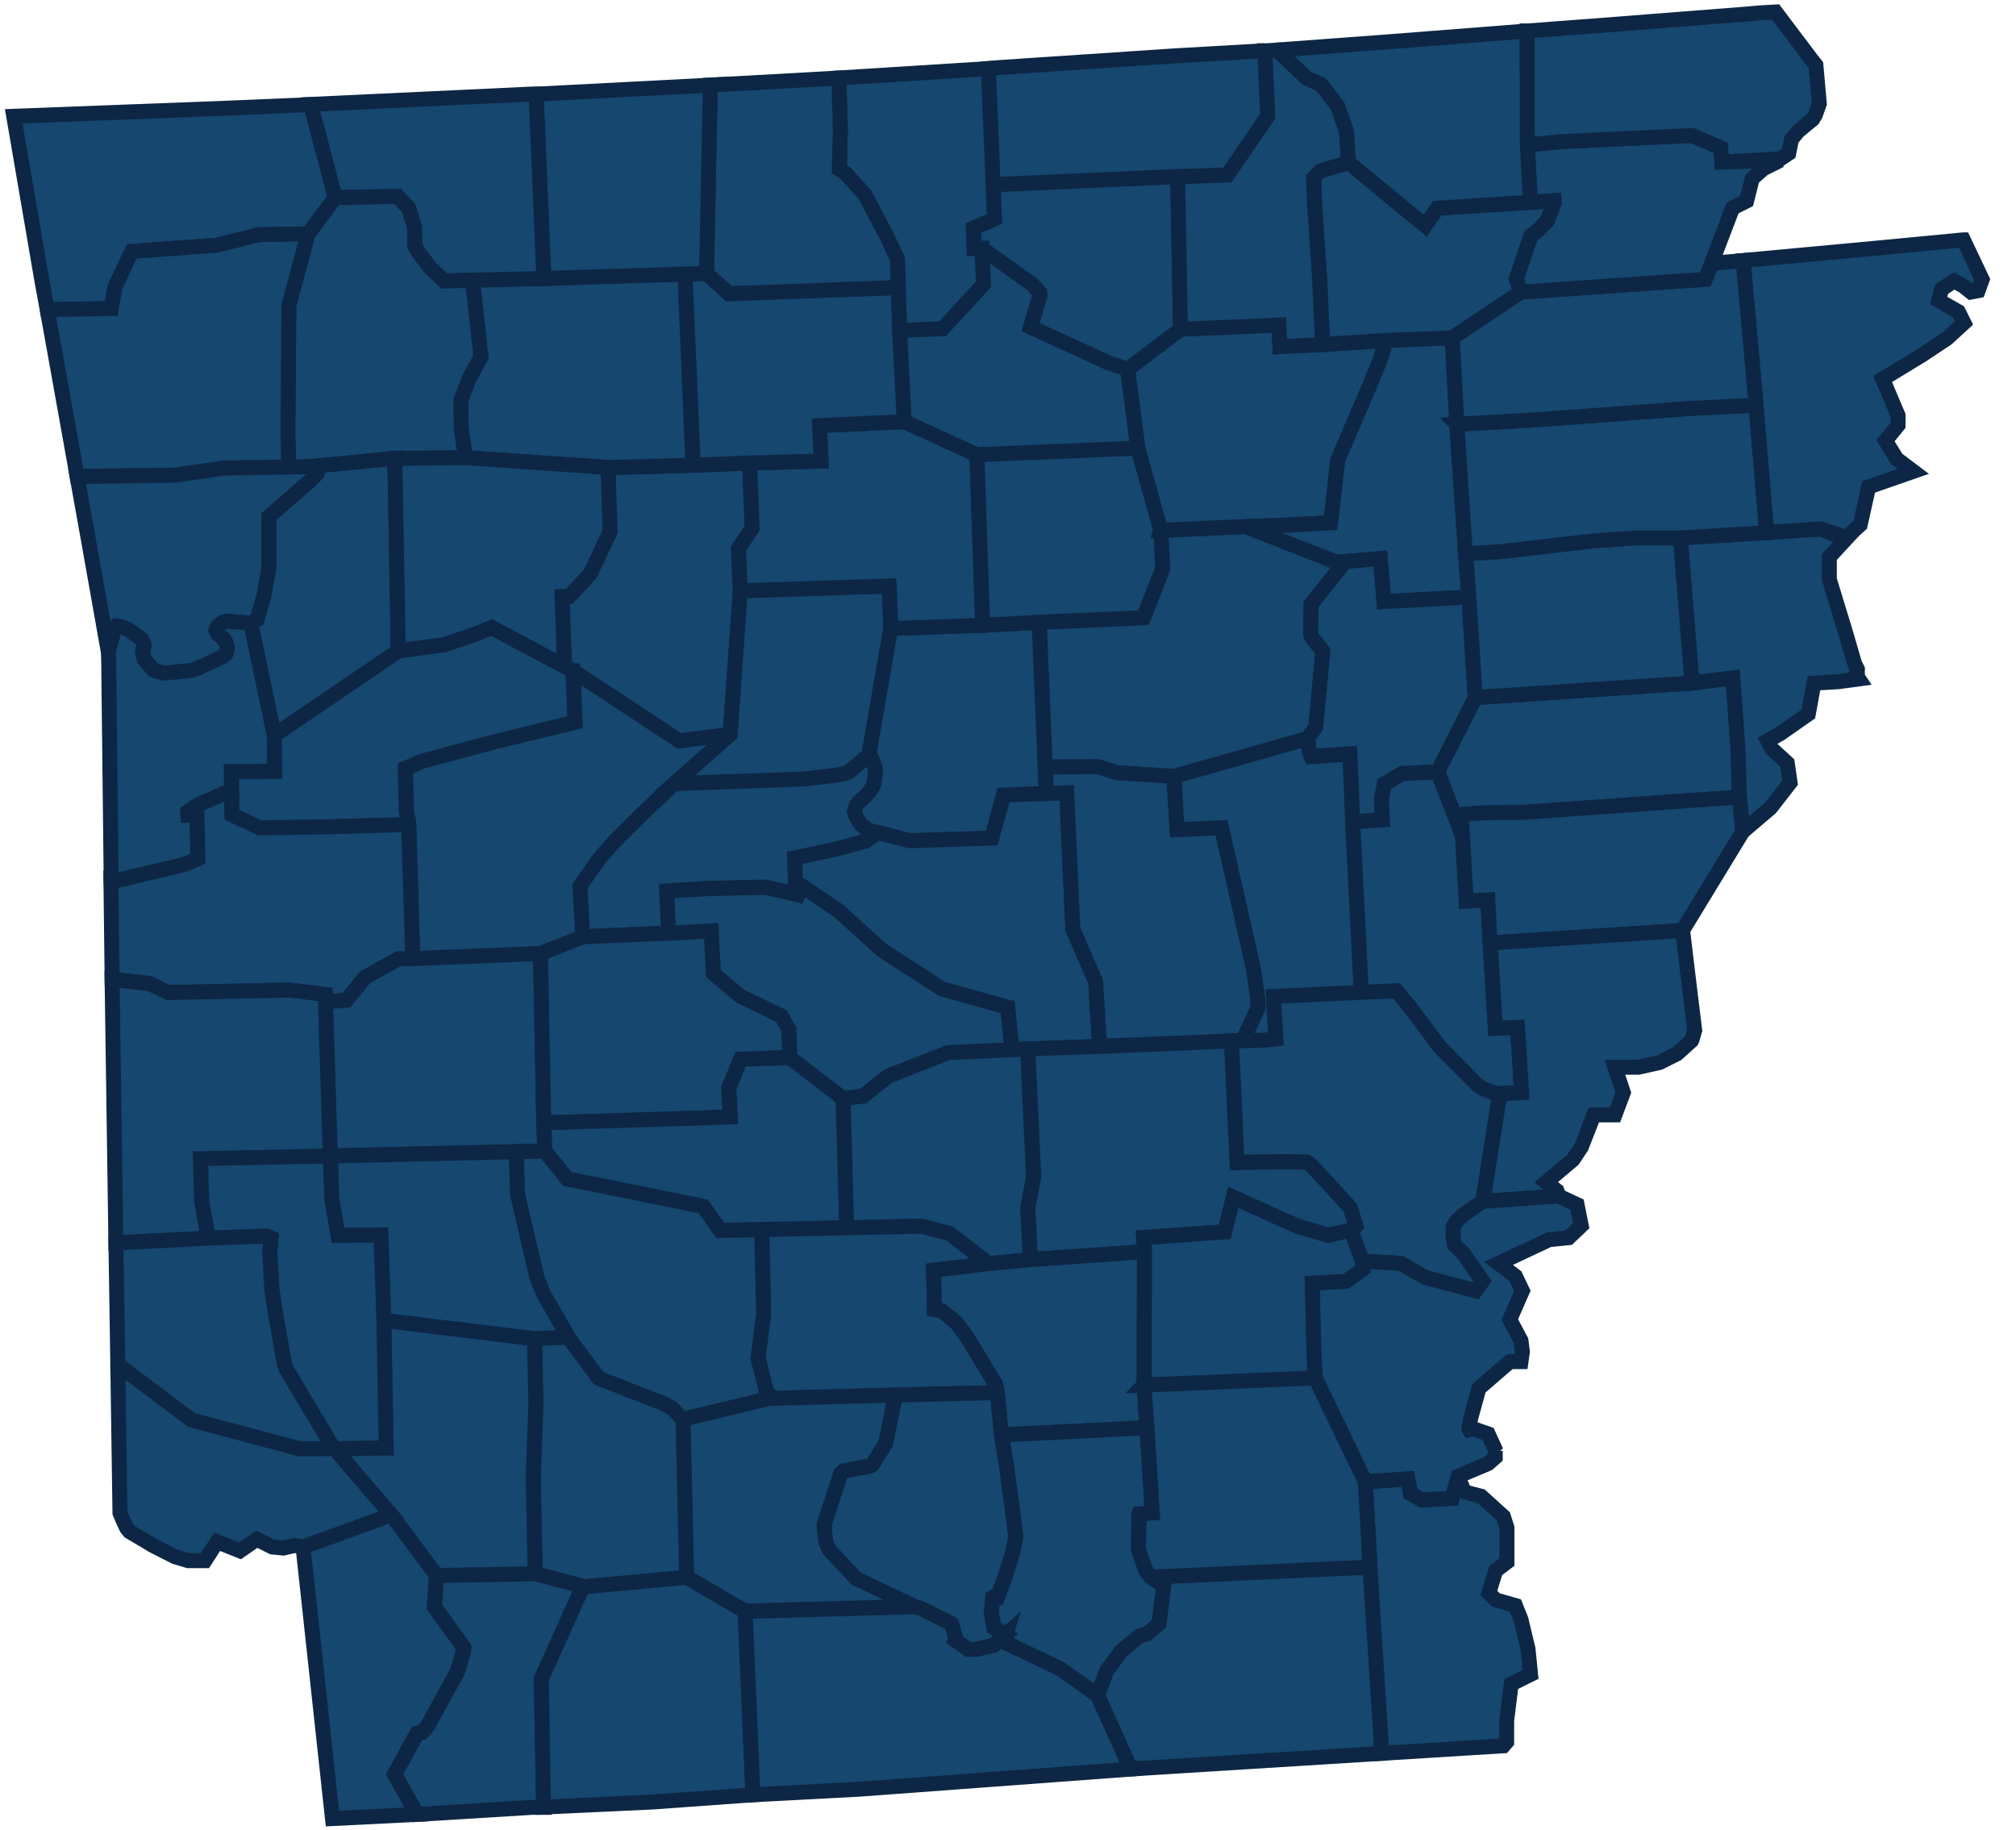 <svg width="270" height="245" fill="none" xmlns="http://www.w3.org/2000/svg"><path d="M195.281 197.703l.813 2.042.071.04 2.188.569 2.997 2.712.474 1.507v4.603l-1.495 1.126-.939 3.004.939.938 2.628.751.75 1.877.939 3.942.345 3.404-2.598 1.289-.605 4.88v2.884l-.443.511-5.458.332-9.456.588-1.36.101-1.598-24.958-.611-11.403 5.698-.407.342 1.956 1.524.87 4.056-.202.799-2.956zm-41.165 13.471l29.356-1.343 1.598 24.957-33.655 2.094-4.438-9.87 1.218-3.299 1.984-2.662 2.383-1.976 1.086-.316 1.56-1.358.625-5.041-1.717-1.186zM100.392 62.006l.339 8.764-1.828 2.687.241 5.661-1.356 19.232-6.823.877-14.251-9.384-1.135-.587-.337-9.336.978-.05 2.827-3.057 2.628-5.6-.278-8.585 11.407-.312 7.588-.31z" fill="#15476F" stroke="#0D2645" stroke-width="2"/><path d="M91.748 36.693l1.058 25.595-11.406.313-19.081-1.312-.557-3.928-.057-3.8 1.113-2.893 1.582-2.876-1.125-10.278 9.548-.229 18.925-.592z" fill="#15476F" stroke="#0D2645" stroke-width="2"/><path d="M44.867 26.467l8.4-.161 1.47 1.582.782 2.558.055 2.464.49.922 1.506 1.97 1.915 1.823 3.802-.085 1.126 10.278-1.582 2.876-1.113 2.894.057 3.8.556 3.927-9.466.102-11.431 1.106-2.781.063-.107-4.746.13-16.934 2.568-9.54 3.623-4.899z" fill="#15476F" stroke="#0D2645" stroke-width="2"/><path d="M41.447 62.481l11.431-1.106.466 25.79-16.638 11.318-3.15-15.036.828-.45.923-3.154.668-3.746v-6.92l5.5-4.789.958-.968-.007-.96-.98.021z" fill="#15476F"/><path d="M41.447 62.481l11.431-1.106.466 25.79-16.638 11.318-3.15-15.036.828-.45.923-3.154.668-3.746v-6.92l5.5-4.789.958-.968-.007-.96-.98.021" stroke="#0D2645" stroke-width="2"/><path d="M52.88 61.39l9.466-.102 19.08 1.312.279 8.585-2.629 5.6-2.827 3.058-.978.05.338 9.335-9.771-5.21-2.265.927-4.057 1.373-6.171.835-.466-25.763z" fill="#15476F" stroke="#0D2645" stroke-width="2"/><path d="M53.345 87.179l6.171-.835 4.058-1.373 2.264-.928 9.77 5.21 1.135.588.254 6.859-10.871 2.653-9.525 2.553-2.32.986.13 5.775.309 1.747-11.378.326-8.586.123-3.702-1.754-.065-2.895-.05-2.867 5.818-.061-.065-4.789L53.345 87.18z" fill="#15476F" stroke="#0D2645" stroke-width="2"/><path d="M76.734 89.827l14.25 9.385 6.823-.878-7.461 6.559-4.267 4.064-3.916 3.89-1.785 2.045-2.67 3.763.366 6.801-5.656 2.244-17.12.677-.545-17.949-.31-1.748-.13-5.775 2.321-.985 9.525-2.554 10.871-2.653-.296-6.886z" fill="#15476F" stroke="#0D2645" stroke-width="2"/><path d="M90.347 104.895l17.362-.614 4.502-.533.862-.186.69-.266 2.646-2.246.261.245.541 1.325.085.61-.177 1.605-.228.576-.399.594-.581.64-.836.729-.358.467-.224.771.216.789.648 1.016.578.46.646.348.986.27-1.593 1.136-3.951 1.063-5.58 1.198.127 3.77.837-.046-.513 1.181-4.367-1.016-7.62.171-5.585.349.24 5.634-11.516.509-.365-6.8 2.669-3.764 1.785-2.045 3.916-3.889 4.296-4.051z" fill="#15476F" stroke="#0D2645" stroke-width="2"/><path d="M99.147 79.116l19.932-.643.241 5.704-2.927 16.899-2.647 2.246-.69.266-.861.186-4.503.533-17.362.614 7.462-6.56 1.355-19.245z" fill="#15476F" stroke="#0D2645" stroke-width="2"/><path d="M139.175 83.341l.805 19.378.136 3.534-5.744.226-1.56 5.744-10.994.359-4.297-1.087-.986-.27-.647-.348-.578-.46-.647-1.016-.217-.789.224-.77.359-.468.835-.729.582-.64.398-.593.229-.576.177-1.606-.085-.61-.541-1.325-.261-.245 2.928-16.9 12.284-.429 7.6-.38z" fill="#15476F" stroke="#0D2645" stroke-width="2"/><path d="M121.128 56.457l9.711 4.446.769 22.831-12.285.43-.241-5.703-19.931.643-.241-5.662 1.827-2.686-.339-8.765 9.548-.256-.206-4.744 11.388-.534z" fill="#15476F" stroke="#0D2645" stroke-width="2"/><path d="M91.743 36.69l2.88-.079 2.985 2.718 22.695-.817.2 5.704.63 12.239-11.373.534.206 4.744-9.549.256-7.574.296-1.1-25.595z" fill="#15476F" stroke="#0D2645" stroke-width="2"/><path d="M131.486 33.235l6.449 4.603.318.216.99 1.133.035.292-1.252 4.303 10.443 4.791 2.546.834L152.389 60l-21.573.889-9.71-4.446-.631-12.239 5.731-.226 5.473-5.943-.193-4.8zm20.924 26.78l3.058 11.014.257 5.132-2.592 6.561-13.955.606-7.572.393-.769-22.831 21.573-.875z" fill="#15476F" stroke="#0D2645" stroke-width="2"/><path d="M155.464 71.03l11.388-.522 12.976 5.097-4.237 5.373-.054 3.913.123.401 1.506 1.944-.937 10.13-1.101 1.528-17.901 5.081-7.663-.51-2.545-.806-7.026.06-.804-19.377 13.955-.607 2.592-6.56-.272-5.146z" fill="#15476F" stroke="#0D2645" stroke-width="2"/><path d="M177.147 46.132l8.449-.552-.272 1.148-.505 1.557-1.399 3.415-4.25 9.898-.947 8.39-7.231.385-4.142.12-11.388.521L152.403 60l-1.374-10.593 7.077-5.353 13.176-.575.136 2.907 5.729-.254z" fill="#15476F" stroke="#0D2645" stroke-width="2"/><path d="M185.603 45.566l8.879-.325.63 11.57 1.171 17.35.428 5.797-11.371.618-.499-5.767-5.214.438.192.357-12.976-5.096 4.143-.121 7.231-.386.947-8.39 4.249-9.897 1.4-3.415.504-1.557.286-1.176z" fill="#15476F" stroke="#0D2645" stroke-width="2"/><path d="M179.831 75.59l-.193-.358 5.214-.437.499 5.767 11.372-.618.856 13.459-5.043 9.944-4.751.232-2.381 1.418-.395 2.014.133 2.768-3.983.27-.389-9.111-5.16.339-.272-.718-.208-1.708 1.101-1.529.936-10.13-1.506-1.943-.122-.4.054-3.915 4.238-5.344zm46.758 15.881l5.506-.695.683 9.523.187 6.428-28.914 2.057-5.506.068-2.834.231.179 2.906-3.346-8.627 5.043-9.944 29.002-1.947z" fill="#15476F" stroke="#0D2645" stroke-width="2"/><path d="M243.802 70.837l3.452 1.31-2.252 2.44v3.003l2.065 6.758 1.314 4.505.375.75v.49l-.188.262.376.563-2.816.375-3.191.188-.751 4.13-3.754 2.628-1.689.938.563 1.107 2.065 1.896.375 2.628-2.628 3.379-3.733 3.18-.431-4.655-.188-6.428-.682-9.523-5.507.695-1.544-19.43 11.568-.72 7.201-.469z" fill="#15476F" stroke="#0D2645" stroke-width="2"/><path d="M225.05 72.027l1.545 19.43-29.016 1.948-.856-13.459-.429-5.796 4.891-.32 12.403-1.434 5.656-.378 5.806.009z" fill="#15476F" stroke="#0D2645" stroke-width="2"/><path d="M195.108 56.797l10.024-.546 21.273-1.564 8.763-.448 1.435 17.08-11.568.72-5.821-.009-5.655.378-12.404 1.435-4.89.319-1.157-17.365z" fill="#15476F" stroke="#0D2645" stroke-width="2"/><path d="M262.954 32.117l2.515 5.304-.541 1.5-.961.188-.938-.75-1.314-.75-1.69 1.126-.375 1.501 2.628 1.502.751 1.502-2.253 2.065-3.383 2.252-5.252 3.191 2.065 4.88v1.315l-1.689 2.064 1.502 2.44 2.222 1.676-5.977 2.079-1.126 5.068-1.877 1.69-3.439-1.137-7.201.483-1.434-17.08-1.741-19.343 17.496-1.62 12.012-1.146z" fill="#15476F" stroke="#0D2645" stroke-width="2"/><path d="M233.443 34.897l1.741 19.342-8.763.448-21.273 1.565-10.025.545-.629-11.57 9.161-6.124 24.733-1.712.847-2.135 4.208-.36zm-75.72-11.26l.389 20.445-7.077 5.353-2.546-.834-10.442-4.791 1.252-4.303-.035-.292-.991-1.133-.317-.216-6.449-4.603-1.05.024-.104-2.727 2.825-1.233-.174-4.59 24.719-1.1z" fill="#15476F" stroke="#0D2645" stroke-width="2"/><path d="M180.608 21.757l6.581 5.435 3.688 3.009 1.609-2.306 12.489-.81 3.175-.21.02.25-.952 2.485-1.431 1.41-.754.575-1.957 5.753.551 1.783-9.161 6.124-8.879.325-8.449.552-.394-8.721-.663-9.885-.153-3.659.914-.995 3.766-1.115z" fill="#15476F" stroke="#0D2645" stroke-width="2"/><path d="M171.653 6.67l.029.64 3.322 3.156 1.95.861 2.193 2.86 1.184 3.372.279 4.198-3.78 1.116-.914.995.153 3.659.662 9.884.395 8.722-5.714.295-.137-2.907-13.175.575-.389-20.445 6.682-.22 5.387-7.877-.395-8.749 2.268-.134zm32.887 12.725l4.802-.456 17.273-.792 3.841 1.626.157 1.932 7.816-.24-2.252 1.127-1.502 1.314-.751 3.003-1.877.939-2.832 7.422-.847 2.136-24.733 1.712-.552-1.784 1.958-5.753.754-.574 1.43-1.41.952-2.486-.02-.25-3.175.21-.442-7.676z" fill="#15476F" stroke="#0D2645" stroke-width="2"/><path d="M215.527 3.317l18.777-1.467 1.416-.13 2.085-.116 4.872 6.449.526.67.457 5.156-.534 1.516-.356.579-1.894 1.55-.939 1.126-.375 1.877-1.127.75-7.83.428-.157-1.932-3.841-1.626-17.273.792-4.802.456-.031-15.245 11.026-.833z" fill="#15476F" stroke="#0D2645" stroke-width="2"/><path d="M204.513 4.149l.031 15.245.428 7.677-12.488.81-1.609 2.305-3.688-3.008-6.582-5.435-.279-4.199-1.183-3.37-2.193-2.861-1.95-.862-3.322-3.155-.029-.64 14.825-1.1 18.039-1.407zm-35.131 2.642l.395 8.75-5.387 7.876-6.682.22-24.72 1.071-.633-15.538 1.573-.133 23.686-1.577 11.768-.669z" fill="#15476F" stroke="#0D2645" stroke-width="2"/><path d="M112.334 10.441l20.031-1.258.633 15.539.174 4.59-2.825 1.234.104 2.727 1.05-.024.208 4.827-5.474 5.943-5.73.227-.2-5.705-.114-3.812-1.402-3.018-2.966-5.628-2.518-2.784-.894-.606.139-5.155-.216-7.097z" fill="#15476F" stroke="#0D2645" stroke-width="2"/><path d="M99.483 11.163l12.86-.721.201 7.055-.14 5.155.894.606 2.519 2.784 2.966 5.628 1.402 3.018.114 3.812-22.695.817-2.986-2.718.512-25.213 4.353-.223z" fill="#15476F" stroke="#0D2645" stroke-width="2"/><path d="M95.136 11.399l-.512 25.213-2.88.079-18.91.592-1.037-24.677 23.34-1.207z" fill="#15476F" stroke="#0D2645" stroke-width="2"/><path d="M71.8 12.606l1.038 24.677-9.548.229-3.803.085-1.915-1.822-1.506-1.971-.49-.922-.055-2.464-.782-2.558-1.469-1.582-8.4.161-3.276-12.458 14.919-.697 14.238-.669 1.05-.01z" fill="#15476F" stroke="#0D2645" stroke-width="2"/><path d="M30.459 14.483l11.147-.474 3.276 12.458-3.625 4.858-6.584.106-5.676 1.409-11.338.825-2.263 4.8-.49 2.85-8.584.152-.712-3.883-3.775-22.012 28.624-1.089z" fill="#15476F" stroke="#0D2645" stroke-width="2"/><path d="M6.32 41.466l8.586-.151.49-2.852 2.262-4.799 11.338-.825 5.676-1.41 6.584-.105-2.568 9.54-.13 16.934.107 4.745-8.643.125-6.594.956-13.099.17-4.008-22.328z" fill="#15476F" stroke="#0D2645" stroke-width="2"/><path d="M38.67 62.545l3.774-.085.007.96-.957.969-5.5 4.788v6.92l-.669 3.747-.923 3.153-.827.45-3.185-.234-.453.08-.322.188-.46.4-.215.506.267.537.796.665.236.398.214.691-.031.475-.161.42-.39.344-3.357 1.58-.874.297-3.697.362-1.372-.401-1.283-1.489-.204-.886.193-.868-.005-.25-.313-.648-1.79-1.296-.888-.37-.727-.123-.14.073-.902 3.431-2.78-15.657-1.412-7.863 13.1-.17 6.593-.955 8.657-.14z" fill="#15476F" stroke="#0D2645" stroke-width="2"/><path d="M14.514 87.315l.902-3.432.14-.072.727.122.889.37 1.79 1.297.312.647.006.25-.194.868.205.887 1.282 1.489 1.372.4 3.697-.361.874-.298 3.357-1.58.39-.343.16-.42.033-.475-.215-.691-.236-.399-.796-.664-.267-.537.216-.506.46-.4.321-.189.453-.08 3.185.235 3.15 15.037.064 4.788-5.819.061.05 2.867-.978.036-3.402 1.497-1.469.966.01.473 1.221-.013.131 5.817-1.813.792-8.883 2.094-.954-.16-.332-29.26-.04-1.113z" fill="#15476F" stroke="#0D2645" stroke-width="2"/><path d="M30.991 106.214l.065 2.895 3.702 1.755 8.586-.124 11.378-.325.546 17.949-1.888.028-4.487 2.482-2.486 3.078-2.82.175-.022-.961-4.812-.602-16.233.338-2.512-1.211-4.995-.542-.16-13.433.955.16 8.882-2.094 1.814-.792-.131-5.818-1.22.014-.011-.473 1.468-.966 3.402-1.497.98-.036z" fill="#15476F" stroke="#0D2645" stroke-width="2"/><path d="M72.384 127.687l.44 22.686.127 3.757-28.719.646-.649-20.649 2.821-.175 2.486-3.077 4.487-2.482 1.888-.028 17.12-.678z" fill="#15476F" stroke="#0D2645" stroke-width="2"/><path d="M89.559 124.935l5.713-.337.3 5.729 3.588 3.025 5.511 2.661 1.006 1.815.115 3.812-6.611.205-1.575 3.836.202 3.909-24.982.784-.44-22.686 5.657-2.243 11.516-.51z" fill="#15476F" stroke="#0D2645" stroke-width="2"/><path d="M107.388 118.628l4.901 3.329 5.825 5.258 8.068 5.221 8.785 2.434.583 5.723-8.58.374-8.049 3.161-3.334 2.651-2.703.353-7.107-5.451-.114-3.813-1.007-1.815-5.51-2.661-3.59-3.024-.299-5.73-5.713.337-.24-5.634 5.585-.348 7.62-.171 4.367 1.015.512-1.209z" fill="#15476F" stroke="#0D2645" stroke-width="2"/><path d="M140.134 106.253l2.723-.117.823 18.263 3.055 7.074.535 8.635-9.659.37-2.071.103-.583-5.724-8.785-2.434-8.067-5.221-5.811-5.258-4.902-3.329-.836.047-.128-3.77 5.581-1.198 3.951-1.064 1.593-1.135 4.297 1.086 10.994-.358 1.56-5.744 5.73-.226z" fill="#15476F" stroke="#0D2645" stroke-width="2"/><path d="M139.992 102.719l7.026-.061 2.545.806 7.663.51.415 7.106 5.957-.273 4.302 18.992.577 4.179-.006 1.002-2.059 4.391-1.476.033-17.658.717-.535-8.634-3.055-7.075-.822-18.263-2.723.117-.151-3.547z" fill="#15476F" stroke="#0D2645" stroke-width="2"/><path d="M157.23 103.975l17.901-5.081.209 1.708.271.718 5.16-.339.389 9.111 1.167 22.837-11.771.543.327 5.688-1.586.174-2.88.065 2.059-4.39.006-1.003-.577-4.178-4.303-18.993-5.956.273-.416-7.133z" fill="#15476F" stroke="#0D2645" stroke-width="2"/><path d="M181.161 110.065l3.983-.271-.134-2.768.395-2.014 2.382-1.418 4.75-.232 3.346 8.627.493 8.664 2.892-.163.3 5.772.697 11.429 2.964-.136.066 1.029.485 7.703-2.92.177-.397.037-1.731-.602-.864-.565-5.056-5.122-3.981-5.327-1.824-2.187-4.68.217-1.166-22.85z" fill="#15476F" stroke="#0D2645" stroke-width="2"/><path d="M195.877 111.989l-.179-2.906 2.834-.23 5.507-.069 28.914-2.056.431 4.655-8.05 13.213-25.771 1.68-.3-5.772-2.893.163-.493-8.678z" fill="#15476F" stroke="#0D2645" stroke-width="2"/><path d="M225.35 124.595l.908 7.554.714 5.832-.369 1.261-.055.113-.111.1-1.837 1.656-2.33 1.167-2.839.634h-3.148l1.127 3.388-1.127 2.996h-2.815l-1.69 4.318-1.126 1.689-3.566 3.003 1.431 1.143.199.636.03.097-10.162.729 2.288-14.434 2.92-.177-.486-7.703-.065-1.029-2.964.136-.697-11.43 25.77-1.679zm-78.068 15.527l17.658-.717.763 16.273 6.5-.09 2.855.061.562.377 5.239 5.703.779 2.461-.417.399-.295.146-3.066.653-4.144-1.229-8.547-3.846-1.146 4.621-10.857.759.114 1.905-15.265 1.067-.355-6.953.788-4.098-.798-17.164 9.632-.328z" fill="#15476F" stroke="#0D2645" stroke-width="2"/><path d="M137.618 140.478l.798 17.164-.788 4.098.355 6.954-5.596.515-5.186-4.004-3.799-1.015-10.018.225-.474-17.296 2.704-.353 3.333-2.651 8.049-3.161 8.58-.374 2.042-.102zm-31.809 1.175l7.108 5.451.474 17.297-11.366.242-5.563.097-2.272-3.207-18.212-3.684-3.008-3.734-.127-3.756 24.982-.785-.202-3.908 1.575-3.836 6.611-.177z" fill="#15476F" stroke="#0D2645" stroke-width="2"/><path d="M102.02 164.658l11.366-.242 10.017-.225 3.799 1.014 5.187 4.005-7.348.89.104 5.247.997.158 2.012 1.695 1.317 1.767 3.848 6.332.253 1.178-13.649.321-17.04.453-1.357-5.428.748-5.892-.254-11.273z" fill="#15476F" stroke="#0D2645" stroke-width="2"/><path d="M137.998 168.679l15.265-1.067-.039 17.851.384 5.7-19.483.982-.554-5.669-.253-1.178-3.848-6.332-1.317-1.767-2.012-1.695-.997-.158-.104-5.247 7.348-.89 5.61-.53z" fill="#15476F" stroke="#0D2645" stroke-width="2"/><path d="M180.916 164.72l1.599 4.197.038 1.043-2.248 1.652-4.538.241.248 9.755.165 2.921-22.933.961.038-17.851-.114-1.905 10.857-.759 1.146-4.621 8.547 3.846 4.145 1.229 3.05-.709z" fill="#15476F" stroke="#0D2645" stroke-width="2"/><path d="M164.937 139.389l4.356-.098 1.586-.175-.327-5.688 11.771-.543 4.68-.216 1.823 2.186 3.981 5.327 5.056 5.122.864.565 1.732.602.396-.037-2.287 14.435-2.656 1.856-.833.812-.438.72-.024 1.476.178.971 1.16 1.088 2.612 3.756-.951 1.303-6.726-1.784-3.308-1.889-5.088-.29-1.6-4.197.295-.145.417-.4-.779-2.461-5.239-5.702-.562-.377-2.855-.061-6.5.09-.734-16.246z" fill="#15476F" stroke="#0D2645" stroke-width="2"/><path d="M208.73 160.155l2.484 1.156.563 2.815-1.689 1.61-2.628.267-6.758 3.177 2.253 1.704.939 1.969-1.69 3.85 1.502 2.816.188 1.501-.188 1.314h-1.502l-4.129 3.567-1.084 3.939-.265 1.482.074.124.524-.124 1.977.687 1.085 2.363-.125-.094v.863l-.96.843-4.022 1.692-.8 2.956-4.055.202-1.525-.87-.342-1.956-5.697.407-6.701-13.913-.166-2.92-.247-9.755 4.537-.241 2.248-1.652-.037-1.044 5.089.29 3.307 1.889 6.727 1.784.95-1.303-2.612-3.756-1.16-1.088-.178-.97.024-1.477.438-.72.833-.812 2.656-1.856 10.162-.716zm-55.517 25.323l22.934-.961 6.715 13.926.612 11.403-29.356 1.343-.629-.821-.953-2.597-.064-.318.067-4.625.04-.112 1.743-.137-.711-11.401-.398-5.7z" fill="#15476F" stroke="#0D2645" stroke-width="2"/><path d="M134.112 192.159l19.483-.981.711 11.401-1.743.137-.04.112-.067 4.624.064.319.953 2.596.629.822 1.744 1.186-.624 5.04-1.56 1.358-1.086.317-2.383 1.975-1.984 2.662-1.218 3.3-4.948-3.523-7.305-3.498-.158-.692.133-.421-1.569-.939-.372-2.025.196-2.037.462-.275.229.078.871-2.317 1.166-3.674.366-2.041-1.212-9.093-.738-4.411z" fill="#15476F" stroke="#0D2645" stroke-width="2"/><path d="M119.906 186.811l13.65-.321.553 5.669.71 4.426 1.212 9.092-.365 2.042-1.167 3.674-.871 2.317-.228-.079-.463.275-.195 2.038.372 2.024 1.568.94-1.6 1.428-2.401.555-1.065-.018-1.703-1.228.067-.183-.556-2.006-4.178-2.092-.785-.192-7.836-3.736-3.563-3.805-.493-1.102-.237-2.306 2.258-6.916.362-.3 3.647-.695.251-.2 1.726-2.796 1.33-6.505z" fill="#15476F" stroke="#0D2645" stroke-width="2"/><path d="M102.879 187.263l17.039-.453-1.317 6.448-1.726 2.796-.251.201-3.647.694-.362.301-2.258 6.915.236 2.306.494 1.103 3.563 3.804 7.835 3.737-22.7.622-7.853-4.558-.477-21.195 11.424-2.721z" fill="#15476F" stroke="#0D2645" stroke-width="2"/><path d="M76.127 179.038l4.084 5.492 8.636 3.37 1.178.614 1.454 1.513.477 21.195-13.686 1.255-6.583-1.732-.261-12.873.358-9.978-.195-8.642 4.538-.214z" fill="#15476F" stroke="#0D2645" stroke-width="2"/><path d="M51.386 176.809l20.185 2.457.195 8.642-.358 9.977.261 12.874-13.226.228-6.045-8.093-7.624-8.879 6.911-.114-.3-17.092zm17.747-22.58l3.817-.086 3.008 3.733 18.211 3.684 2.273 3.207 5.563-.097.254 11.3-.748 5.893 1.357 5.428-11.422 2.763-1.454-1.513-1.178-.614-8.636-3.37-4.084-5.492-3.324-5.773-.873-2.18-2.607-11.137-.157-5.746z" fill="#15476F" stroke="#0D2645" stroke-width="2"/><path d="M44.234 154.789l24.902-.56.171 5.719 2.607 11.136.873 2.18 3.323 5.774-4.537.213-20.186-2.456-.399-11.437-5.748.074-.836-4.98-.17-5.663z" fill="#15476F" stroke="#0D2645" stroke-width="2"/><path d="M44.242 154.789l.184 5.677.836 4.98 5.748-.074.399 11.437.313 17.063-6.911.114-.1.002-6.357-10.634-.242-.649-1.22-6.893-.467-3.108-.282-4.937.169-1.981-.602-.265-7.816.274-.88-5.007-.155-5.636 17.383-.363zM15.01 131.164l4.995.542 2.512 1.21 16.233-.337 4.812.602.021.96.65 20.648-17.397.364.155 5.635.88 5.007-12.351.64-.51-35.271z" fill="#15476F" stroke="#0D2645" stroke-width="2"/><path d="M27.873 165.795l7.816-.273.602.265-.169 1.981.282 4.937.467 3.108 1.22 6.893.242.649 6.357 10.634-4.542.032-14.51-3.85-9.862-7.423-.253-16.299 12.35-.654z" fill="#15476F" stroke="#0D2645" stroke-width="2"/><path d="M15.773 182.733l9.863 7.422 14.51 3.865 4.542-.033.1-.002 7.624 8.879-11.786 4.289-1.167-.201-1.501.346-1.502-.145-2.065-1.042-2.252 1.562-3.05-1.218-1.643 2.532h-2.253l-1.729-.515-3-1.52-.821-.497-2.288-1.354-.38-.465-.446-.937-.465-1.103-.29-19.863z" fill="#15476F" stroke="#0D2645" stroke-width="2"/><path d="M52.41 202.865l6.046 8.093-.303 4.198 3.927 5.439.008.348-.844 2.901-3.996 7.275-.386.51-.389.37-.65.113-2.986 5.483 2.986 5.368-11.297.563-3.943-36.371 11.828-4.29z" fill="#15476F" stroke="#0D2645" stroke-width="2"/><path d="M58.461 210.973l13.226-.228 6.583 1.731-.579.765-5.219 11.591.404 17.193h-1.69l-15.316.939-2.985-5.369 2.985-5.484.65-.112.39-.37.386-.51 3.996-7.275.843-2.901-.008-.348-3.927-5.439.261-4.183z" fill="#15476F" stroke="#0D2645" stroke-width="2"/><path d="M78.269 212.476l13.685-1.255 7.854 4.558 1.035 24.557-13.45.968-14.61.675-.284-17.162 5.219-11.591.55-.75z" fill="#15476F" stroke="#0D2645" stroke-width="2"/><path d="M99.792 215.779l22.699-.622.785.192 4.179 2.092.556 2.006-.067.183 1.703 1.228 1.065.018 2.401-.555 1.6-1.428-.132.42.157.693 7.305 3.498 4.948 3.522 4.438 9.87-36.322 2.689-14.266.751-1.05-24.557z" fill="#15476F" stroke="#0D2645" stroke-width="2"/></svg>